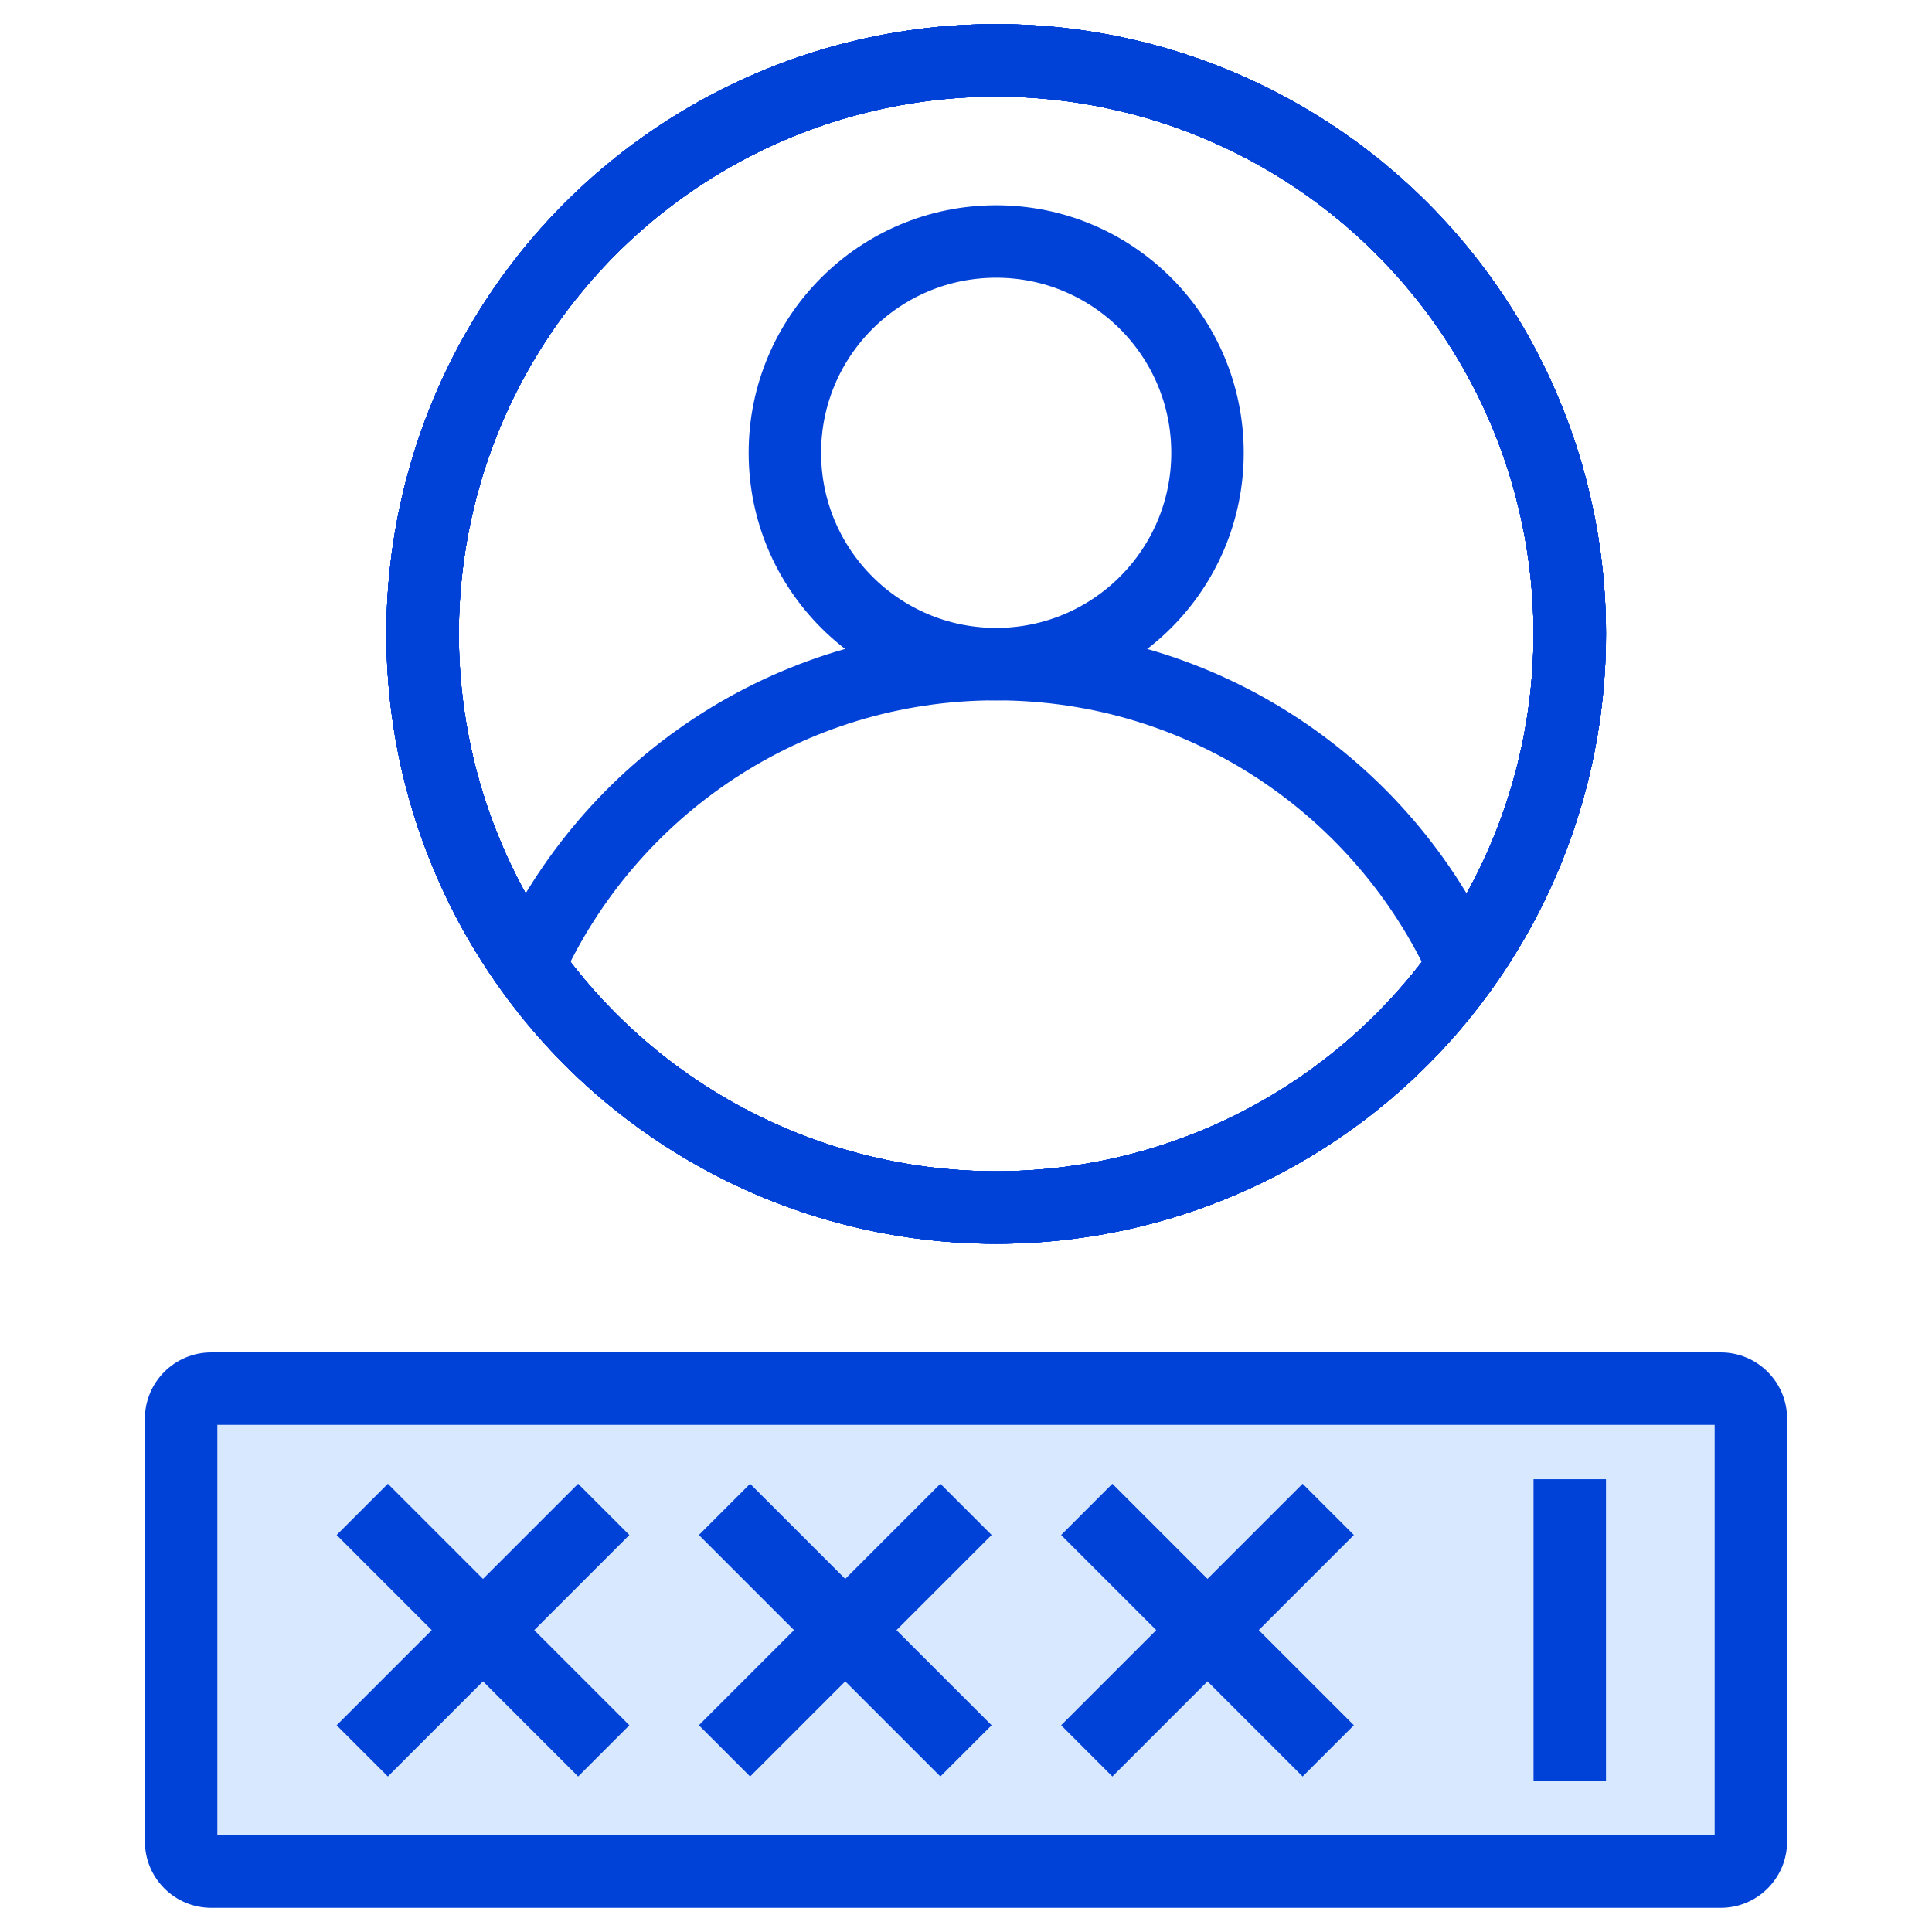<svg width="32" height="32" viewBox="0 0 32 32" fill="none" xmlns="http://www.w3.org/2000/svg">
<path d="M3 23.5C3 23.224 3.224 23 3.5 23H28.5C28.776 23 29 23.224 29 23.5V30.5C29 30.776 28.776 31 28.5 31H3.5C3.224 31 3 30.776 3 30.5V23.5Z" fill="#D8E9FF"/>
<path d="M3.5 23V23.6H28.5V23V22.4H3.5V23ZM29 23.5H28.4V30.5H29H29.6V23.5H29ZM28.5 31V30.4H3.5V31V31.6H28.5V31ZM3 30.5H3.6V23.5H3H2.4V30.5H3ZM3.5 31V30.4C3.555 30.4 3.6 30.445 3.6 30.5H3H2.4C2.4 31.108 2.892 31.6 3.5 31.6V31ZM29 30.5H28.4C28.4 30.445 28.445 30.4 28.5 30.4V31V31.6C29.108 31.6 29.6 31.108 29.6 30.5H29ZM28.5 23V23.6C28.445 23.6 28.4 23.555 28.4 23.5H29H29.6C29.6 22.892 29.108 22.4 28.5 22.4V23ZM3.5 23V22.4C2.892 22.4 2.4 22.892 2.4 23.5H3H3.6C3.6 23.555 3.555 23.6 3.5 23.6V23Z" fill="#0041D7"/>
<path d="M26 24.5V29.5" stroke="#0041D7" stroke-width="1.2"/>
<path d="M6 25L8 27L6 29" stroke="#0041D7" stroke-width="1.2"/>
<path d="M10 25L8 27L10 29" stroke="#0041D7" stroke-width="1.2"/>
<path d="M12 25L14 27L12 29" stroke="#0041D7" stroke-width="1.2"/>
<path d="M16 25L14 27L16 29" stroke="#0041D7" stroke-width="1.2"/>
<path d="M18 25L20 27L18 29" stroke="#0041D7" stroke-width="1.2"/>
<path d="M22 25L20 27L22 29" stroke="#0041D7" stroke-width="1.2"/>
<circle cx="16.5" cy="10.5" r="9.5" stroke="#0041D7" stroke-width="1.2"/>
<circle cx="16.5" cy="10.5" r="9.5" stroke="#0041D7" stroke-width="1.2"/>
<circle cx="16.5" cy="10.5" r="9.5" stroke="#0041D7" stroke-width="1.2"/>
<circle cx="16.5" cy="10.5" r="9.5" stroke="#0041D7" stroke-width="1.2"/>
<circle cx="16.5" cy="10.5" r="9.5" stroke="#0041D7" stroke-width="1.2"/>
<circle cx="16.5" cy="10.5" r="9.5" stroke="#0041D7" stroke-width="1.2"/>
<circle cx="16.5" cy="7.5" r="3.5" stroke="#0041D7" stroke-width="1.2"/>
<path d="M8.75 16C10.084 13.052 13.052 11 16.498 11C19.945 11 22.913 13.052 24.247 16" stroke="#0041D7" stroke-width="1.2"/>
</svg>

